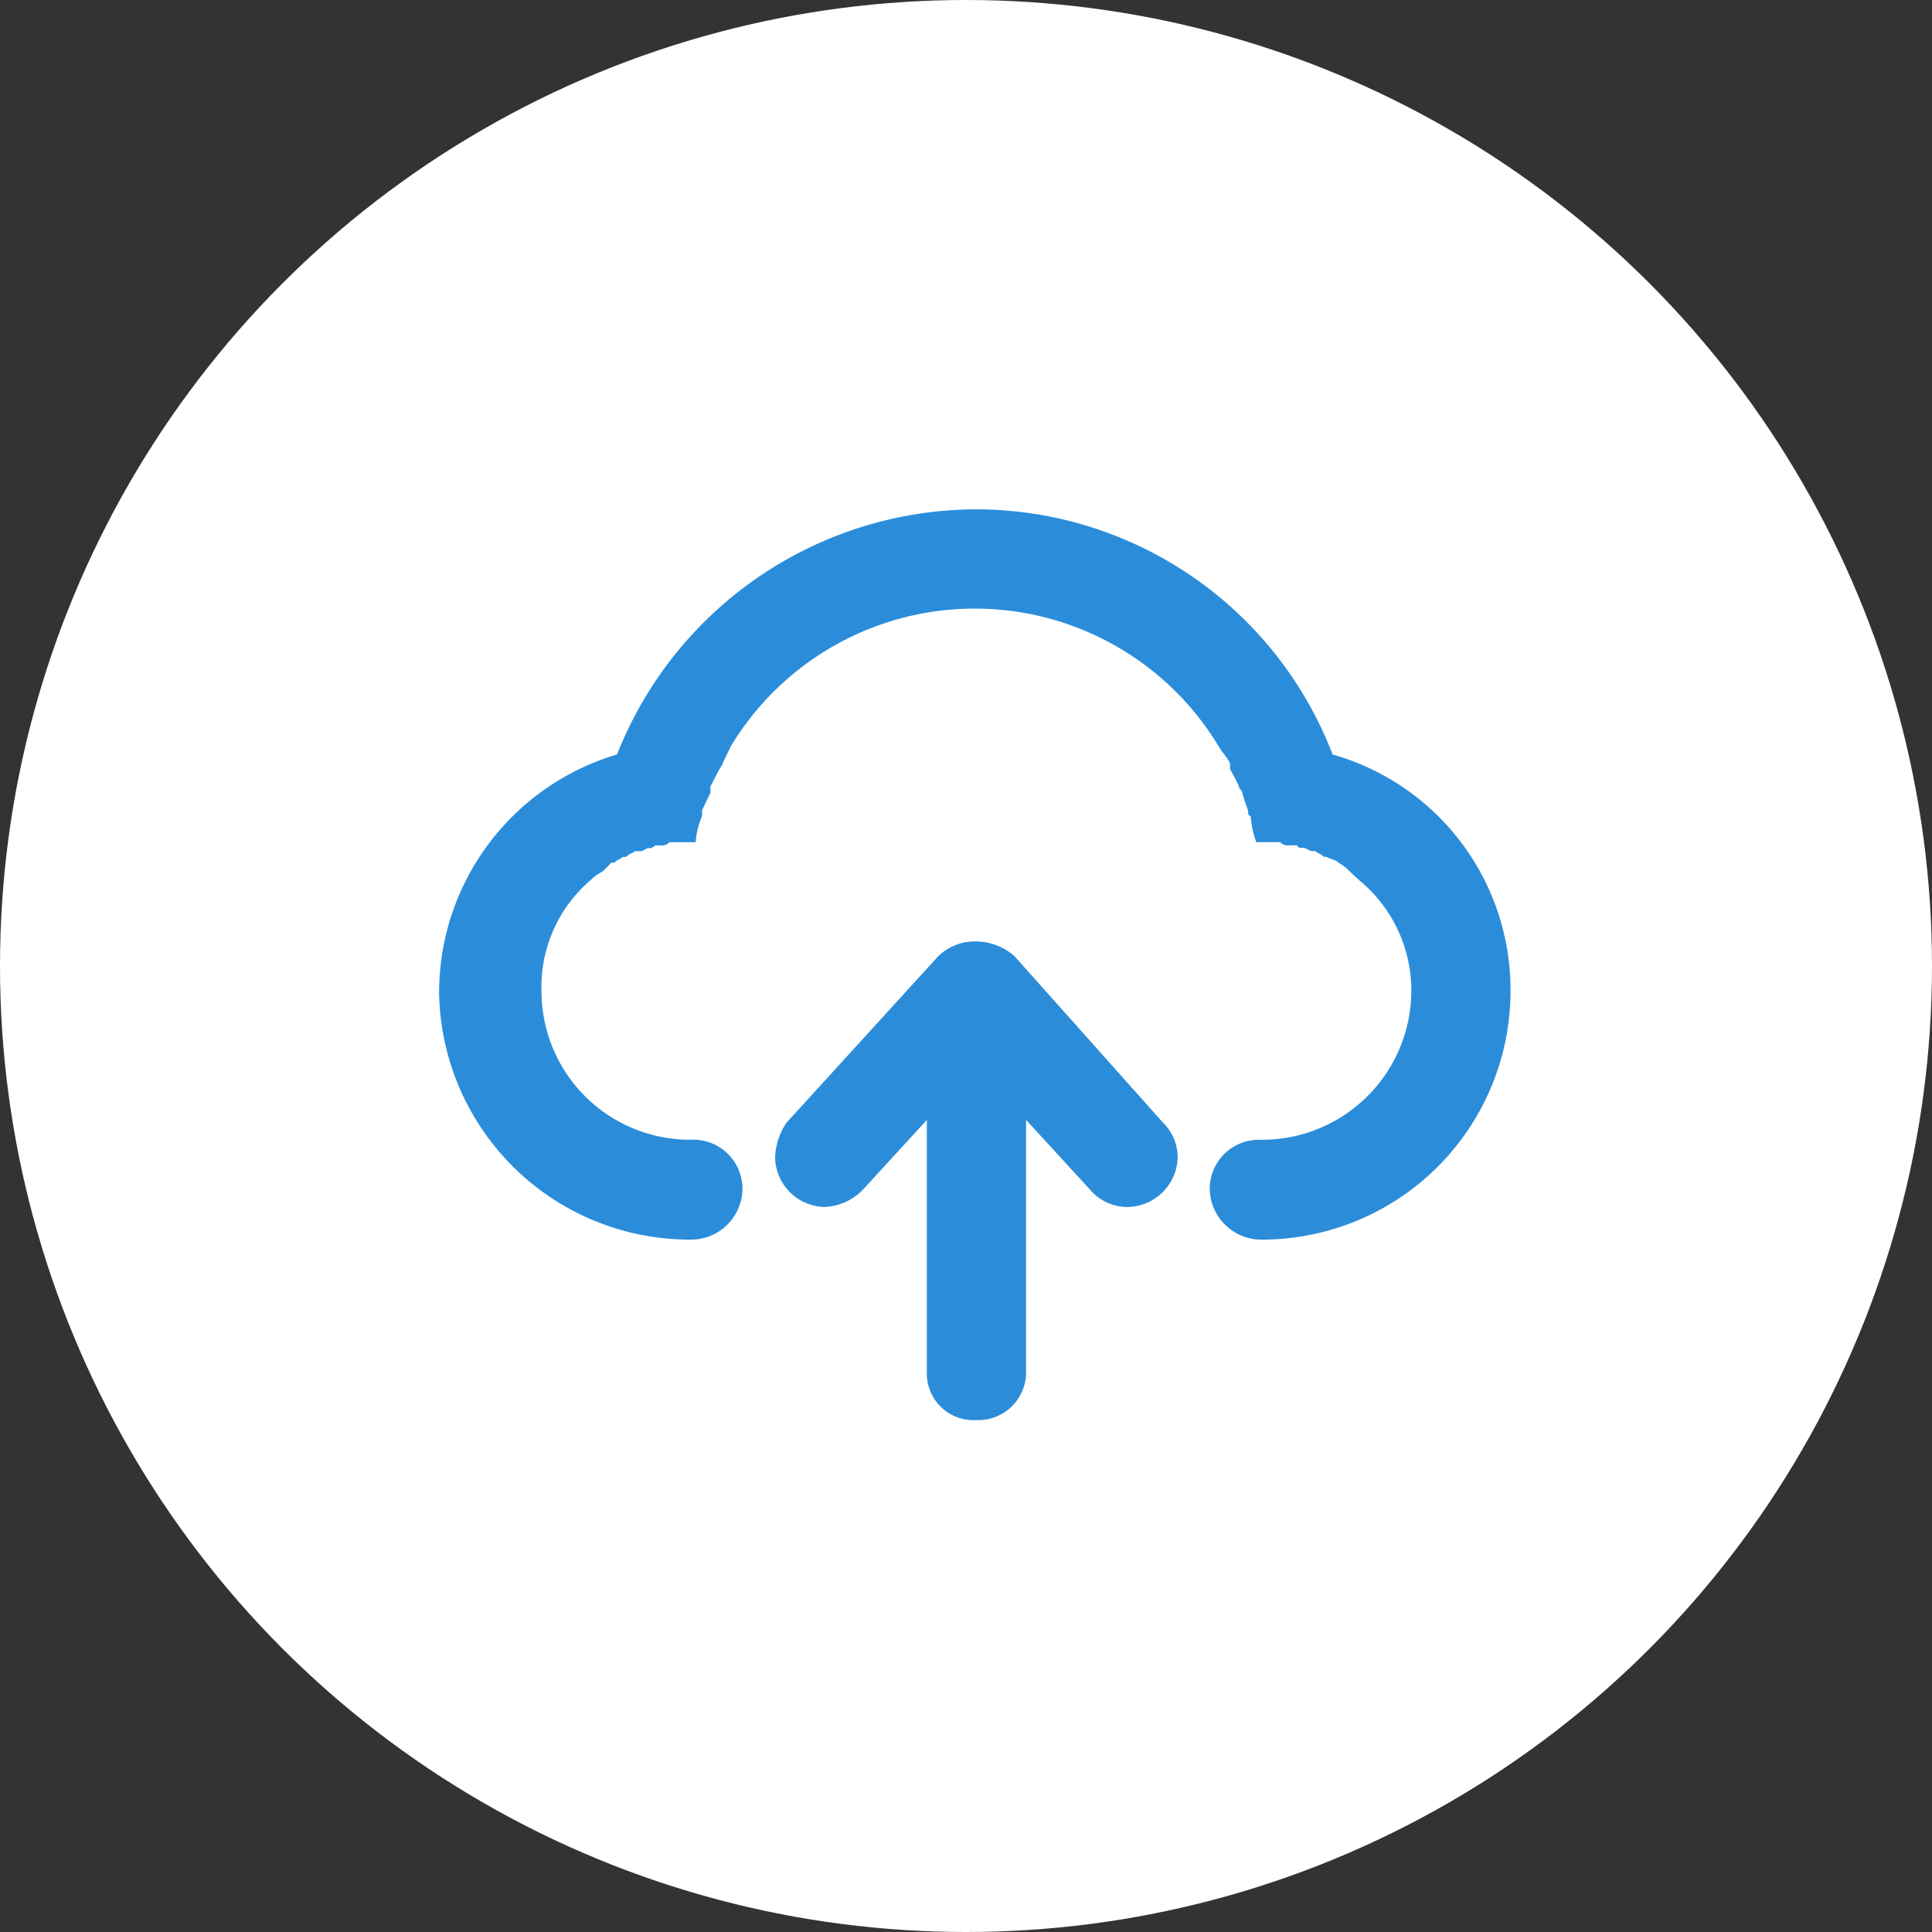 <svg xmlns="http://www.w3.org/2000/svg" width="110" height="110" viewBox="0 0 110 110"><rect x="0" y="0" width="110" height="110" fill="#333333" stroke="none"/><g id="グループ_2254" data-name="グループ 2254" transform="translate(-367 -2377)"><circle id="楕円形_359" data-name="楕円形 359" cx="55" cy="55" r="55" transform="translate(367 2377)" fill="#fff"/><path id="cloud-110" d="M2.569 103.17A14.145 14.145.0 0 1 12.7 89.688 22.036 22.036.0 0 1 33.142 75.731a21.763 21.763.0 0 1 20.3 13.957 13.928 13.928.0 0 1 10.13 13.482 14.161 14.161.0 0 1-14.284 14.139 2.945 2.945.0 0 1-2.843-2.842 2.8 2.8.0 0 1 2.843-2.843 8.5 8.5.0 0 0 8.636-8.454 8.135 8.135.0 0 0-2.988-6.34l-.51-.474a2.578 2.578.0 0 0-.656-.51c-.146-.183-.474-.183-.656-.328h-.182c-.146-.182-.328-.182-.474-.328h-.182c-.146.0-.328-.183-.51-.183-.146.0-.328.0-.328-.145h-.474a.6.6.0 0 1-.51-.182H49.1a5.481 5.481.0 0 1-.328-1.494c-.146.0-.146-.182-.146-.328a10.355 10.355.0 0 1-.328-.984c0-.182-.183-.182-.183-.364-.146-.328-.328-.656-.51-.984V90.2c-.146-.328-.474-.656-.656-.984a16.219 16.219.0 0 0-27.767.0l-.474.984c0 .11-.073.11-.109.219l-.073.11-.51.984v.364l-.473.984v.328a4.474 4.474.0 0 0-.365 1.494H15.687a.532.532.0 0 1-.473.182h-.328c-.146.11-.219.145-.255.145a.068.068.0 0 1-.109.0c-.146.0-.328.183-.474.183H13.72c-.183.146-.328.146-.51.328h-.182c-.146.146-.328.146-.474.328h-.182a6.576 6.576.0 0 1-.51.51 2.558 2.558.0 0 0-.656.474A7.98 7.98.0 0 0 8.4 103.17a8.46 8.46.0 0 0 8.454 8.454 2.8 2.8.0 0 1 2.988 2.843 2.927 2.927.0 0 1-2.988 2.842A14.278 14.278.0 0 1 2.569 103.17zM21.7 112.645a3.741 3.741.0 0 1 .656-2l8.636-9.475a3 3 0 0 1 2.15-.838 3.356 3.356.0 0 1 2.187.838l8.454 9.475a2.783 2.783.0 0 1 .838 2 2.9 2.9.0 0 1-2.988 2.806 2.8 2.8.0 0 1-2-.984l-3.643-3.973v14.285a2.727 2.727.0 0 1-2.843 2.806 2.659 2.659.0 0 1-2.806-2.806V110.495l-3.644 3.973a3.215 3.215.0 0 1-2.186.984A2.881 2.881.0 0 1 21.7 112.645z" transform="translate(389.431 2330.269)" fill="#2b8dda"/></g></svg>